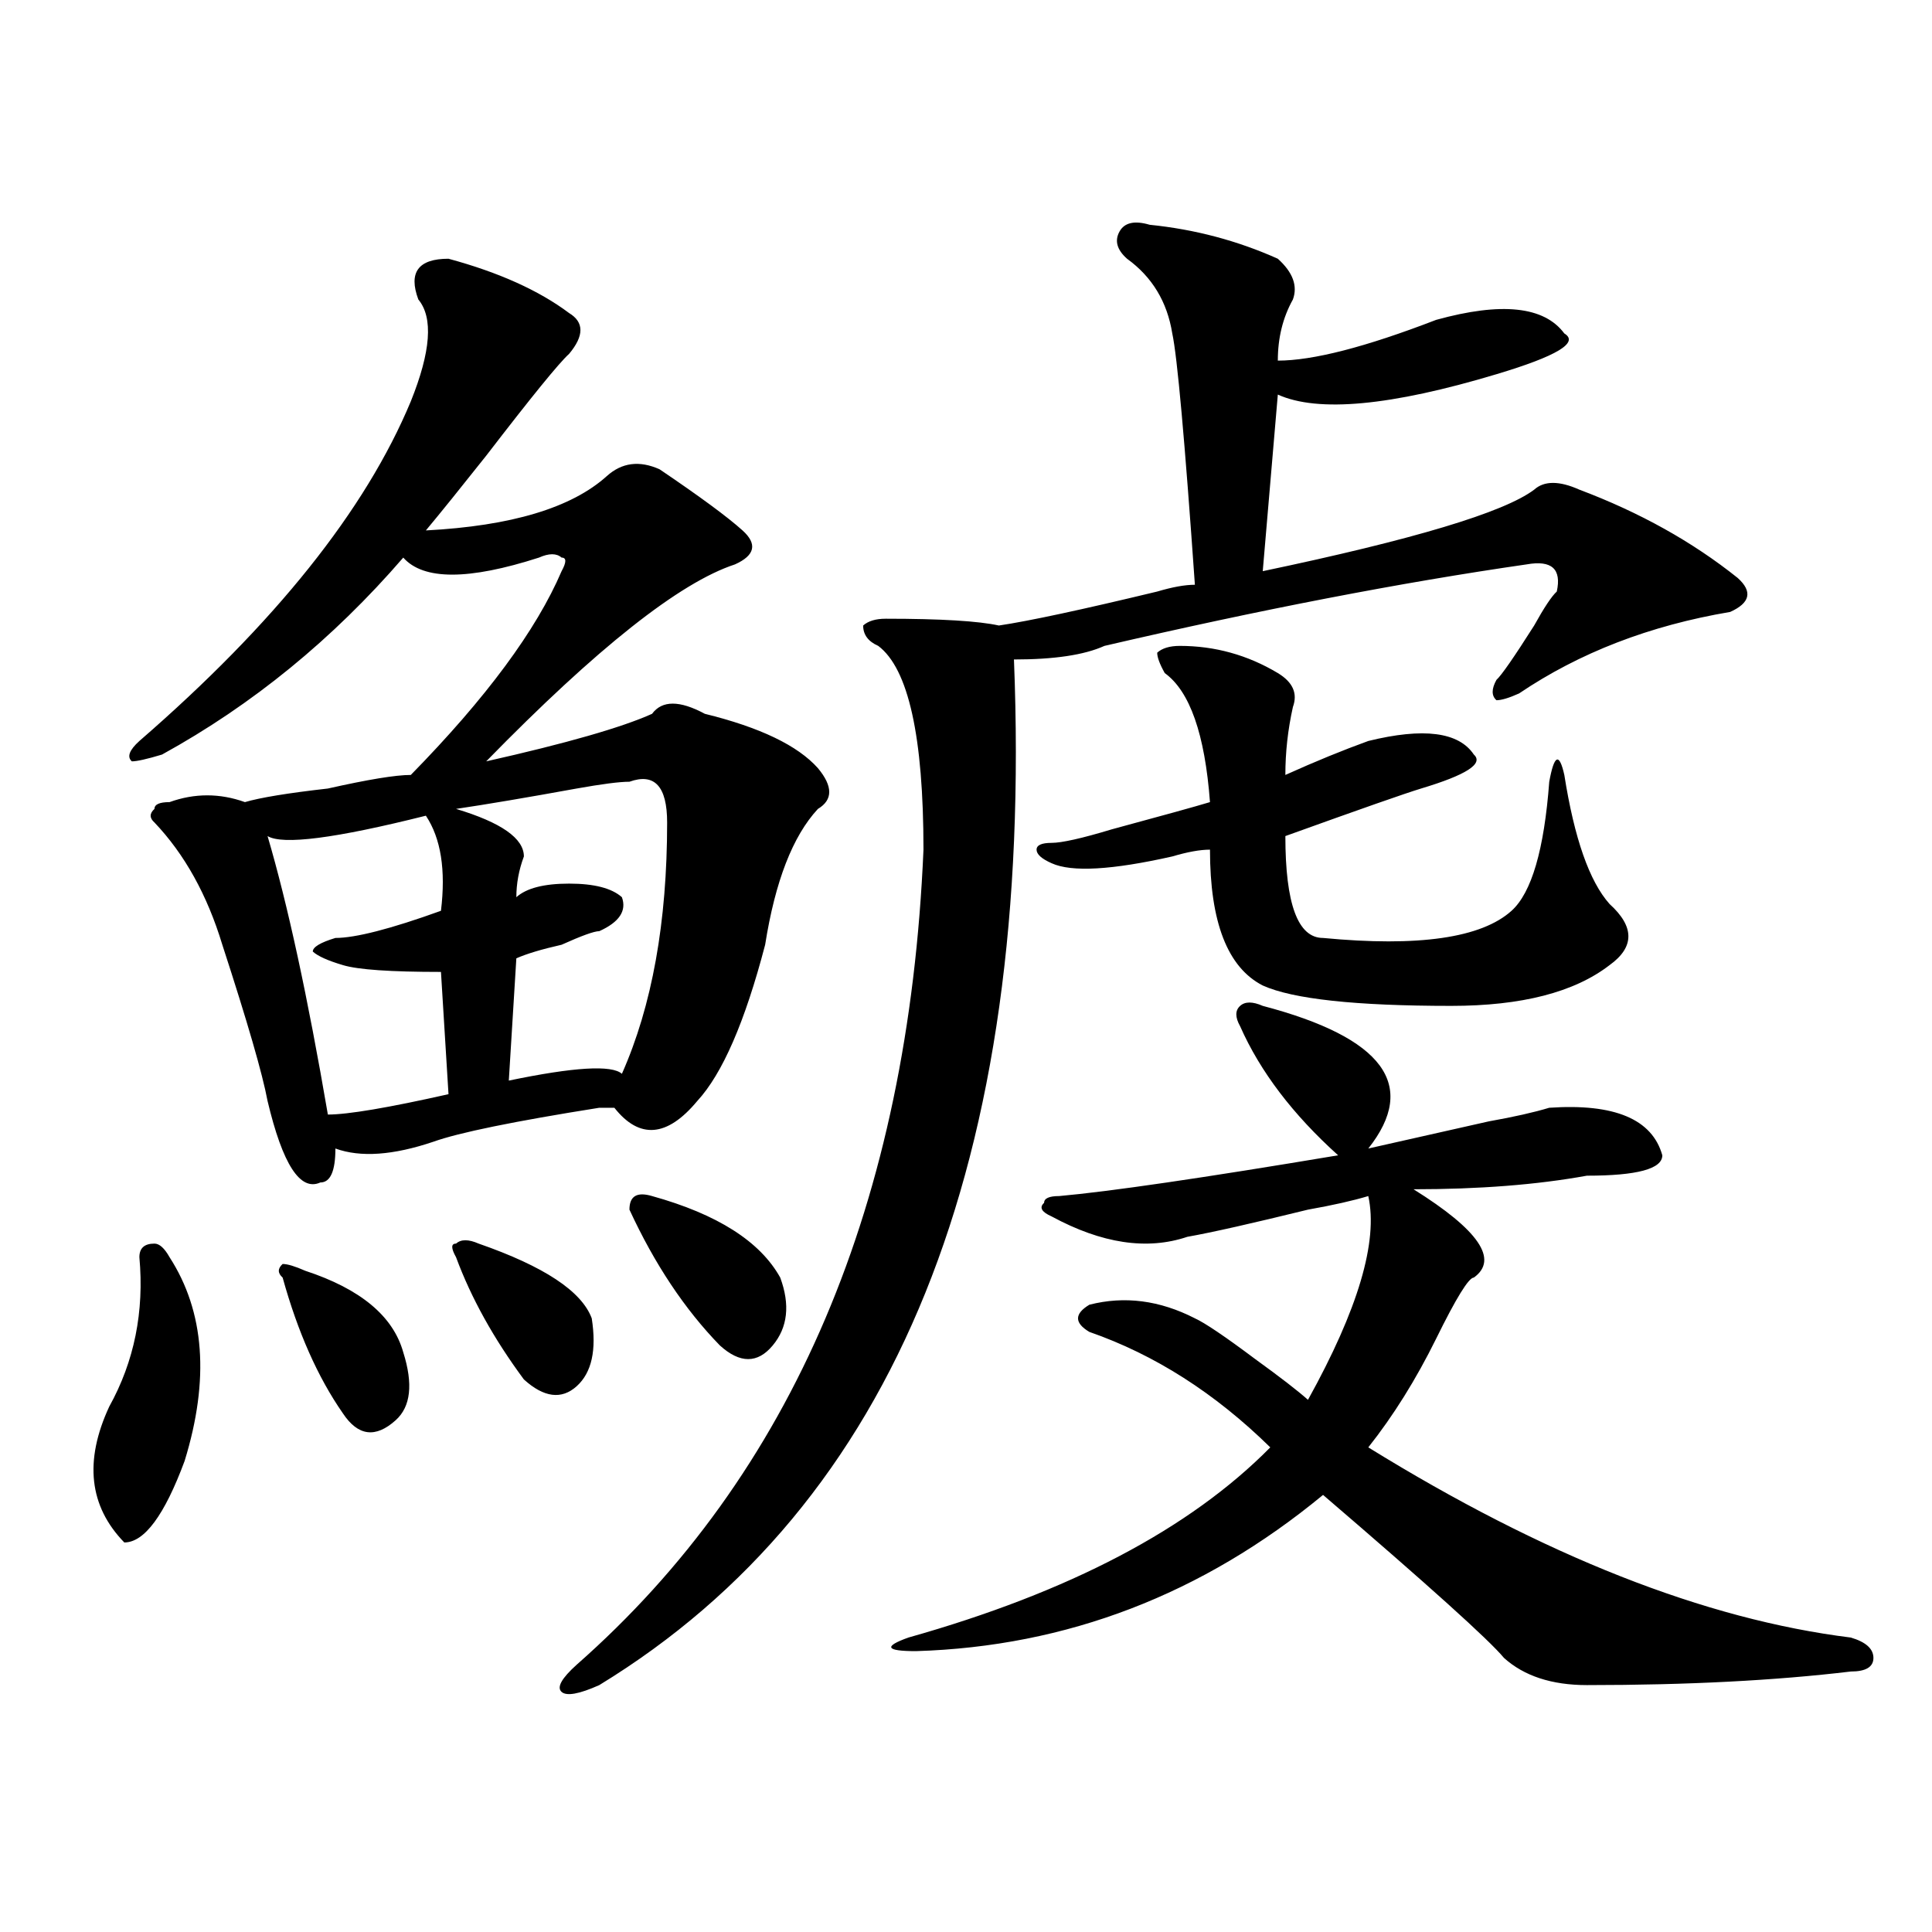 <?xml version="1.0" encoding="utf-8"?>
<!-- Generator: Adobe Illustrator 16.0.0, SVG Export Plug-In . SVG Version: 6.00 Build 0)  -->
<!DOCTYPE svg PUBLIC "-//W3C//DTD SVG 1.1//EN" "http://www.w3.org/Graphics/SVG/1.1/DTD/svg11.dtd">
<svg version="1.1" id="图层_1" xmlns="http://www.w3.org/2000/svg" xmlns:xlink="http://www.w3.org/1999/xlink" x="0px" y="0px"
	 width="1000px" height="1000px" viewBox="0 0 1000 1000" enable-background="new 0 0 1000 1000" xml:space="preserve">
<path d="M87.754,650.719c18.171,28.125,20.792,63.281,7.805,105.469c-10.427,28.125-20.853,42.188-31.219,42.188
	c-18.231-18.731-20.853-42.188-7.805-70.313c12.987-23.401,18.171-49.219,15.609-77.344c0-4.669,2.562-7.031,7.805-7.031
	C82.511,643.688,85.132,646.05,87.754,650.719z M232.141,133.922c25.976,7.031,46.828,16.424,62.438,28.125
	c7.805,4.724,7.805,11.755,0,21.094c-5.243,4.724-19.512,22.302-42.926,52.734c-13.048,16.425-23.414,29.333-31.219,38.672
	c44.206-2.308,75.425-11.7,93.656-28.125c7.805-7.031,16.89-8.185,27.316-3.516c20.792,14.063,35.121,24.609,42.926,31.641
	s6.464,12.909-3.902,17.578c-28.657,9.394-71.583,43.396-128.777,101.953c41.585-9.339,70.242-17.578,85.852-24.609
	c5.183-7.031,14.269-7.031,27.316,0c28.597,7.031,48.108,16.425,58.535,28.125c7.805,9.394,7.805,16.425,0,21.094
	c-13.048,14.063-22.134,37.519-27.316,70.313c-10.427,39.88-22.134,66.797-35.121,80.859c-15.609,18.786-29.938,19.94-42.926,3.516
	c-2.622,0-5.243,0-7.805,0c-44.267,7.031-72.864,12.909-85.852,17.578c-20.853,7.031-37.743,8.239-50.73,3.516
	c0,11.755-2.622,17.578-7.805,17.578c-10.427,4.724-19.512-9.339-27.316-42.188c-2.622-14.063-10.427-40.979-23.414-80.859
	c-7.805-25.763-19.512-46.856-35.121-63.281c-2.622-2.308-2.622-4.669,0-7.031c0-2.308,2.562-3.516,7.805-3.516
	c12.987-4.669,25.976-4.669,39.023,0c7.805-2.308,22.073-4.669,42.926-7.031c20.792-4.669,35.121-7.031,42.926-7.031
	c39.023-39.825,64.999-74.981,78.047-105.469c2.562-4.669,2.562-7.031,0-7.031c-2.622-2.308-6.524-2.308-11.707,0
	c-36.462,11.755-59.876,11.755-70.242,0c-36.462,42.188-78.047,76.19-124.875,101.953c-7.805,2.362-13.048,3.516-15.609,3.516
	c-2.622-2.308-1.341-5.823,3.902-10.547C142.387,322.612,189.215,264,212.629,207.75c10.366-25.763,11.707-43.341,3.902-52.734
	C211.288,140.953,216.531,133.922,232.141,133.922z M220.434,422.203c-46.828,11.755-74.145,15.271-81.949,10.547
	c10.366,35.156,20.792,83.222,31.219,144.141c10.366,0,31.219-3.516,62.438-10.547l-3.902-63.281
	c-26.036,0-42.926-1.153-50.73-3.516c-7.805-2.308-13.048-4.669-15.609-7.031c0-2.308,3.902-4.669,11.707-7.031
	c10.366,0,28.597-4.669,54.633-14.063C230.8,450.328,228.238,433.958,220.434,422.203z M157.996,657.75
	c28.597,9.394,45.487,23.456,50.73,42.188c5.183,16.425,3.902,28.125-3.902,35.156c-10.427,9.394-19.512,8.239-27.316-3.516
	c-13.048-18.731-23.414-42.188-31.219-70.313c-2.622-2.308-2.622-4.669,0-7.031C148.851,654.234,152.753,655.442,157.996,657.75z
	 M247.75,643.688c33.78,11.755,53.292,24.609,58.535,38.672c2.562,16.425,0,28.125-7.805,35.156s-16.95,5.878-27.316-3.516
	c-15.609-21.094-27.316-42.188-35.121-63.281c-2.622-4.669-2.622-7.031,0-7.031C238.604,641.38,242.507,641.38,247.75,643.688z
	 M325.797,404.625c-5.243,0-14.329,1.208-27.316,3.516c-26.036,4.724-46.828,8.239-62.438,10.547
	c23.414,7.031,35.121,15.271,35.121,24.609c-2.622,7.031-3.902,14.063-3.902,21.094c5.183-4.669,14.269-7.031,27.316-7.031
	c12.987,0,22.073,2.362,27.316,7.031c2.562,7.031-1.341,12.909-11.707,17.578c-2.622,0-9.146,2.362-19.512,7.031
	c-10.427,2.362-18.231,4.724-23.414,7.031l-3.902,63.281c33.78-7.031,53.292-8.185,58.535-3.516
	c15.609-35.156,23.414-78.497,23.414-130.078C345.309,406.987,338.784,399.956,325.797,404.625z M595.059,116.344
	c23.414,2.362,45.487,8.239,66.34,17.578c7.805,7.031,10.366,14.063,7.805,21.094c-5.243,9.393-7.805,19.94-7.805,31.641
	c18.171,0,45.487-7.031,81.949-21.094c33.78-9.339,55.913-7.031,66.34,7.031c7.805,4.724-3.902,11.755-35.121,21.094
	c-54.633,16.425-92.376,19.94-113.168,10.547l-7.805,91.406c78.047-16.37,124.875-30.433,140.484-42.188
	c5.183-4.669,12.987-4.669,23.414,0c31.219,11.755,58.535,26.972,81.949,45.703c7.805,7.031,6.464,12.909-3.902,17.578
	c-41.646,7.031-78.047,21.094-109.266,42.188c-5.243,2.362-9.146,3.516-11.707,3.516c-2.622-2.308-2.622-5.823,0-10.547
	c2.562-2.308,9.085-11.7,19.512-28.125c5.183-9.339,9.085-15.216,11.707-17.578c2.562-11.7-2.622-16.37-15.609-14.063
	c-65.06,9.394-137.923,23.456-218.531,42.188c-10.427,4.724-26.036,7.031-46.828,7.031
	c10.366,260.156-61.157,437.146-214.629,530.859c-10.427,4.669-16.95,5.822-19.512,3.516c-2.622-2.362,0-7.031,7.805-14.063
	c111.827-98.438,171.703-239.063,179.508-421.875c0-58.558-7.805-93.714-23.414-105.469c-5.243-2.308-7.805-5.823-7.805-10.547
	c2.562-2.308,6.464-3.516,11.707-3.516c28.597,0,48.108,1.208,58.535,3.516c15.609-2.308,42.926-8.185,81.949-17.578
	c7.805-2.308,14.269-3.516,19.512-3.516c-5.243-74.981-9.146-118.323-11.707-130.078c-2.622-16.37-10.427-29.279-23.414-38.672
	c-5.243-4.669-6.524-9.339-3.902-14.063C582.011,115.19,587.254,114.036,595.059,116.344z M337.504,619.078
	c33.78,9.394,55.913,23.456,66.34,42.188c5.183,14.063,3.902,25.817-3.902,35.156c-7.805,9.394-16.95,9.394-27.316,0
	c-18.231-18.731-33.841-42.188-46.828-70.313C325.797,619.078,329.699,616.771,337.504,619.078z M653.594,520.641
	c62.438,16.425,80.608,41.034,54.633,73.828c10.366-2.308,31.219-7.031,62.438-14.063c12.987-2.308,23.414-4.669,31.219-7.031
	c33.78-2.308,53.292,5.878,58.535,24.609c0,7.031-13.048,10.547-39.023,10.547c-26.036,4.724-55.974,7.031-89.754,7.031
	c33.78,21.094,44.206,36.364,31.219,45.703c-2.622,0-9.146,10.547-19.512,31.641c-10.427,21.094-22.134,39.88-35.121,56.25
	c91.034,56.25,174.265,89.044,249.75,98.438c7.805,2.307,11.707,5.822,11.707,10.547c0,4.669-3.902,7.031-11.707,7.031
	c-39.023,4.669-84.571,7.031-136.582,7.031c-18.231,0-32.56-4.725-42.926-14.063c-7.805-9.394-39.023-37.519-93.656-84.375
	c-62.438,51.525-132.68,78.497-210.727,80.859c-15.609,0-16.95-2.362-3.902-7.031c83.229-23.456,145.667-56.25,187.313-98.438
	c-28.657-28.125-59.876-48.011-93.656-59.766c-7.805-4.669-7.805-9.339,0-14.063c18.171-4.669,36.401-2.308,54.633,7.031
	c5.183,2.362,15.609,9.394,31.219,21.094c12.987,9.394,22.073,16.425,27.316,21.094c25.976-46.856,36.401-82.013,31.219-105.469
	c-7.805,2.362-18.231,4.724-31.219,7.031c-28.657,7.031-49.45,11.755-62.438,14.063c-20.853,7.031-44.267,3.516-70.242-10.547
	c-5.243-2.308-6.524-4.669-3.902-7.031c0-2.308,2.562-3.516,7.805-3.516c25.976-2.308,74.145-9.339,144.387-21.094
	c-23.414-21.094-40.364-43.341-50.73-66.797c-2.622-4.669-2.622-8.185,0-10.547C644.448,518.333,648.351,518.333,653.594,520.641z
	 M610.668,334.313c18.171,0,35.121,4.724,50.73,14.063c7.805,4.724,10.366,10.547,7.805,17.578
	c-2.622,11.755-3.902,23.456-3.902,35.156c15.609-7.031,29.878-12.854,42.926-17.578c28.597-7.031,46.828-4.669,54.633,7.031
	c5.183,4.724-3.902,10.547-27.316,17.578c-7.805,2.362-31.219,10.547-70.242,24.609c0,35.156,6.464,52.734,19.512,52.734
	c49.39,4.724,81.949,0,97.559-14.063c10.366-9.339,16.89-31.641,19.512-66.797c2.562-14.063,5.183-15.216,7.805-3.516
	c5.183,32.849,12.987,55.097,23.414,66.797c12.987,11.755,12.987,22.302,0,31.641c-18.231,14.063-45.548,21.094-81.949,21.094
	c-49.45,0-81.949-3.516-97.559-10.547c-18.231-9.339-27.316-32.794-27.316-70.313c-5.243,0-11.707,1.208-19.512,3.516
	c-31.219,7.031-52.071,8.239-62.438,3.516c-5.243-2.308-7.805-4.669-7.805-7.031c0-2.308,2.562-3.516,7.805-3.516
	c5.183,0,15.609-2.308,31.219-7.031c25.976-7.031,42.926-11.7,50.73-14.063c-2.622-35.156-10.427-57.403-23.414-66.797
	c-2.622-4.669-3.902-8.185-3.902-10.547C601.522,335.521,605.425,334.313,610.668,334.313z"/>
</svg>
